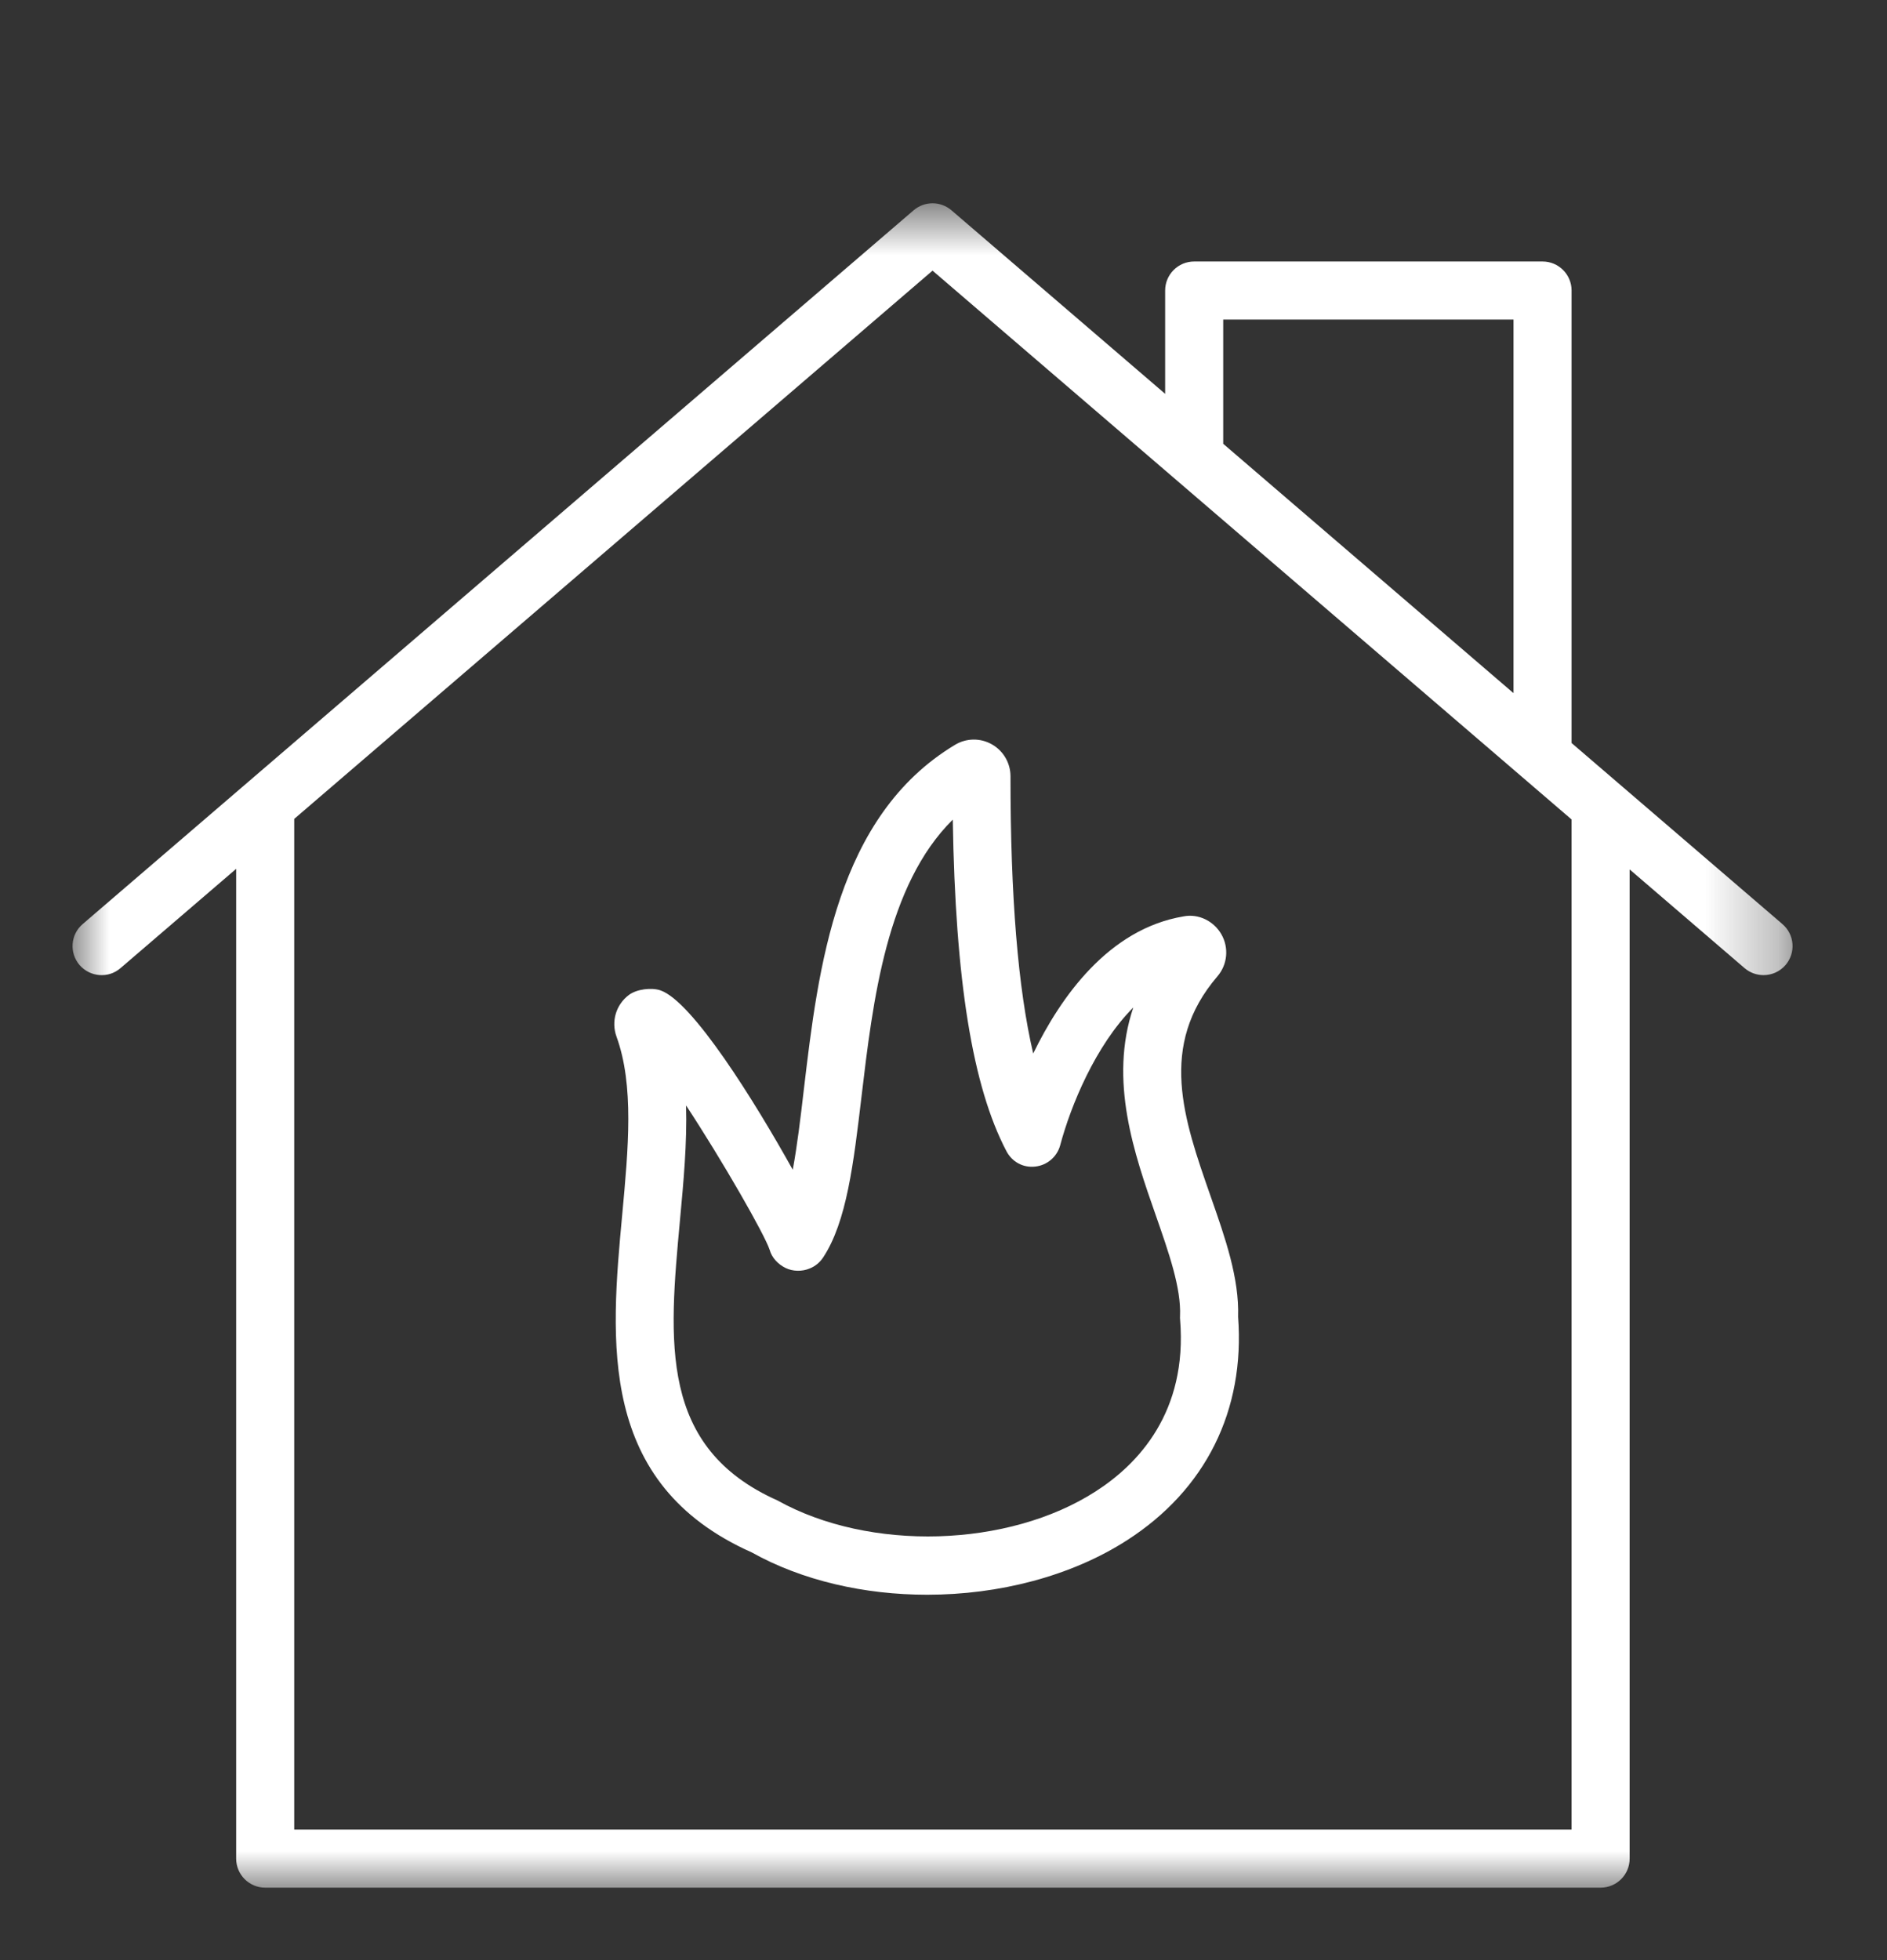 <?xml version="1.0" encoding="UTF-8" standalone="no"?>
<svg width="26px" height="27px" viewBox="0 0 26 27" version="1.1" xmlns="http://www.w3.org/2000/svg" xmlns:xlink="http://www.w3.org/1999/xlink">
    <rect x="0" y="0" width="26" height="27" fill="#333333" stroke="none"/>
    <!-- Generator: Sketch 50.2 (55047) - http://www.bohemiancoding.com/sketch -->
    <title>acoustic copy 3</title>
    <desc>Created with Sketch.</desc>
    <defs>
        <polygon id="path-1" points="0 0.798 23.698 0.798 23.698 24 0 24"></polygon>
    </defs>
    <g id="Screens" stroke="none" stroke-width="1" fill="none" fill-rule="evenodd">
        <g id="produkt_ogolny-schemat" transform="translate(-150, -2679)">
            <g id="Group-13" transform="translate(135, 2504)">
                <g id="acoustic-copy-3" transform="translate(15, 175)">
                    <g id="Group" transform="translate(1, 2)">
                        <path d="M12.867,13.857 C12.944,14.004 13.097,14.089 13.265,14.069 C13.429,14.051 13.565,13.934 13.608,13.775 C13.754,13.228 14.095,12.4 14.615,11.878 C14.276,12.886 14.628,13.893 14.925,14.741 C15.105,15.257 15.276,15.743 15.259,16.129 C15.258,16.145 15.258,16.162 15.26,16.178 C15.363,17.45 14.684,18.167 14.096,18.544 C12.896,19.317 10.985,19.377 9.714,18.669 C8.079,17.94 8.214,16.488 8.369,14.807 C8.418,14.28 8.468,13.742 8.453,13.227 C8.953,13.987 9.536,15.005 9.605,15.217 C9.636,15.327 9.72,15.414 9.822,15.465 C9.924,15.515 10.051,15.517 10.156,15.473 C10.232,15.443 10.296,15.39 10.341,15.322 C10.666,14.83 10.761,14.028 10.871,13.099 C11.027,11.785 11.216,10.191 12.128,9.29 C12.163,11.508 12.4,12.968 12.867,13.857 M10.076,13.005 C10.03,13.401 9.984,13.785 9.923,14.113 C9.396,13.166 8.541,11.794 8.1,11.642 C7.976,11.6 7.773,11.625 7.667,11.704 C7.488,11.837 7.418,12.069 7.495,12.281 C7.738,12.95 7.658,13.817 7.573,14.733 C7.412,16.469 7.23,18.437 9.356,19.383 C10.056,19.774 10.912,19.967 11.775,19.967 C12.761,19.967 13.755,19.714 14.528,19.217 C15.612,18.521 16.156,17.429 16.059,16.139 C16.076,15.608 15.884,15.058 15.68,14.477 C15.307,13.411 14.955,12.405 15.774,11.449 C15.913,11.288 15.935,11.055 15.829,10.87 C15.723,10.685 15.512,10.583 15.308,10.623 C14.273,10.796 13.613,11.736 13.236,12.512 C13.026,11.615 12.923,10.351 12.923,8.692 C12.923,8.511 12.825,8.343 12.668,8.254 C12.511,8.164 12.317,8.165 12.16,8.259 C10.522,9.242 10.275,11.329 10.076,13.005" id="Fill-1" fill="#FFFFFF"></path>
                        <g id="Group-5" transform="translate(0, 0.002)">
                            <mask id="mask-2" fill="white">
                                <use xlink:href="#path-1"></use>
                            </mask>
                            <g id="Clip-4"></g>
                            <path d="M20.654,23.2 L3.054,23.2 L3.054,9.278 L11.849,1.726 L20.654,9.286 L20.654,23.2 Z M15.854,2.4 L19.854,2.4 L19.854,7.546 L15.854,4.111 L15.854,2.4 Z M23.559,10.727 L20.654,8.233 L20.654,2 C20.654,1.779 20.475,1.6 20.254,1.6 L15.454,1.6 C15.233,1.6 15.054,1.779 15.054,2 L15.054,3.423 L12.11,0.895 C11.959,0.766 11.739,0.766 11.588,0.895 L0.139,10.727 C-0.029,10.871 -0.047,11.123 0.096,11.291 C0.241,11.458 0.494,11.478 0.66,11.334 L2.254,9.966 L2.254,23.6 C2.254,23.821 2.433,24 2.654,24 L21.054,24 C21.275,24 21.454,23.821 21.454,23.6 L21.454,9.974 L23.038,11.334 C23.113,11.398 23.206,11.43 23.299,11.43 C23.411,11.43 23.523,11.383 23.602,11.291 C23.746,11.123 23.727,10.871 23.559,10.727 Z" id="Fill-3" fill="#FFFFFF" mask="url(#mask-2)"></path>
                        </g>
                    </g>
                </g>
            </g>
        </g>
    </g>
</svg>